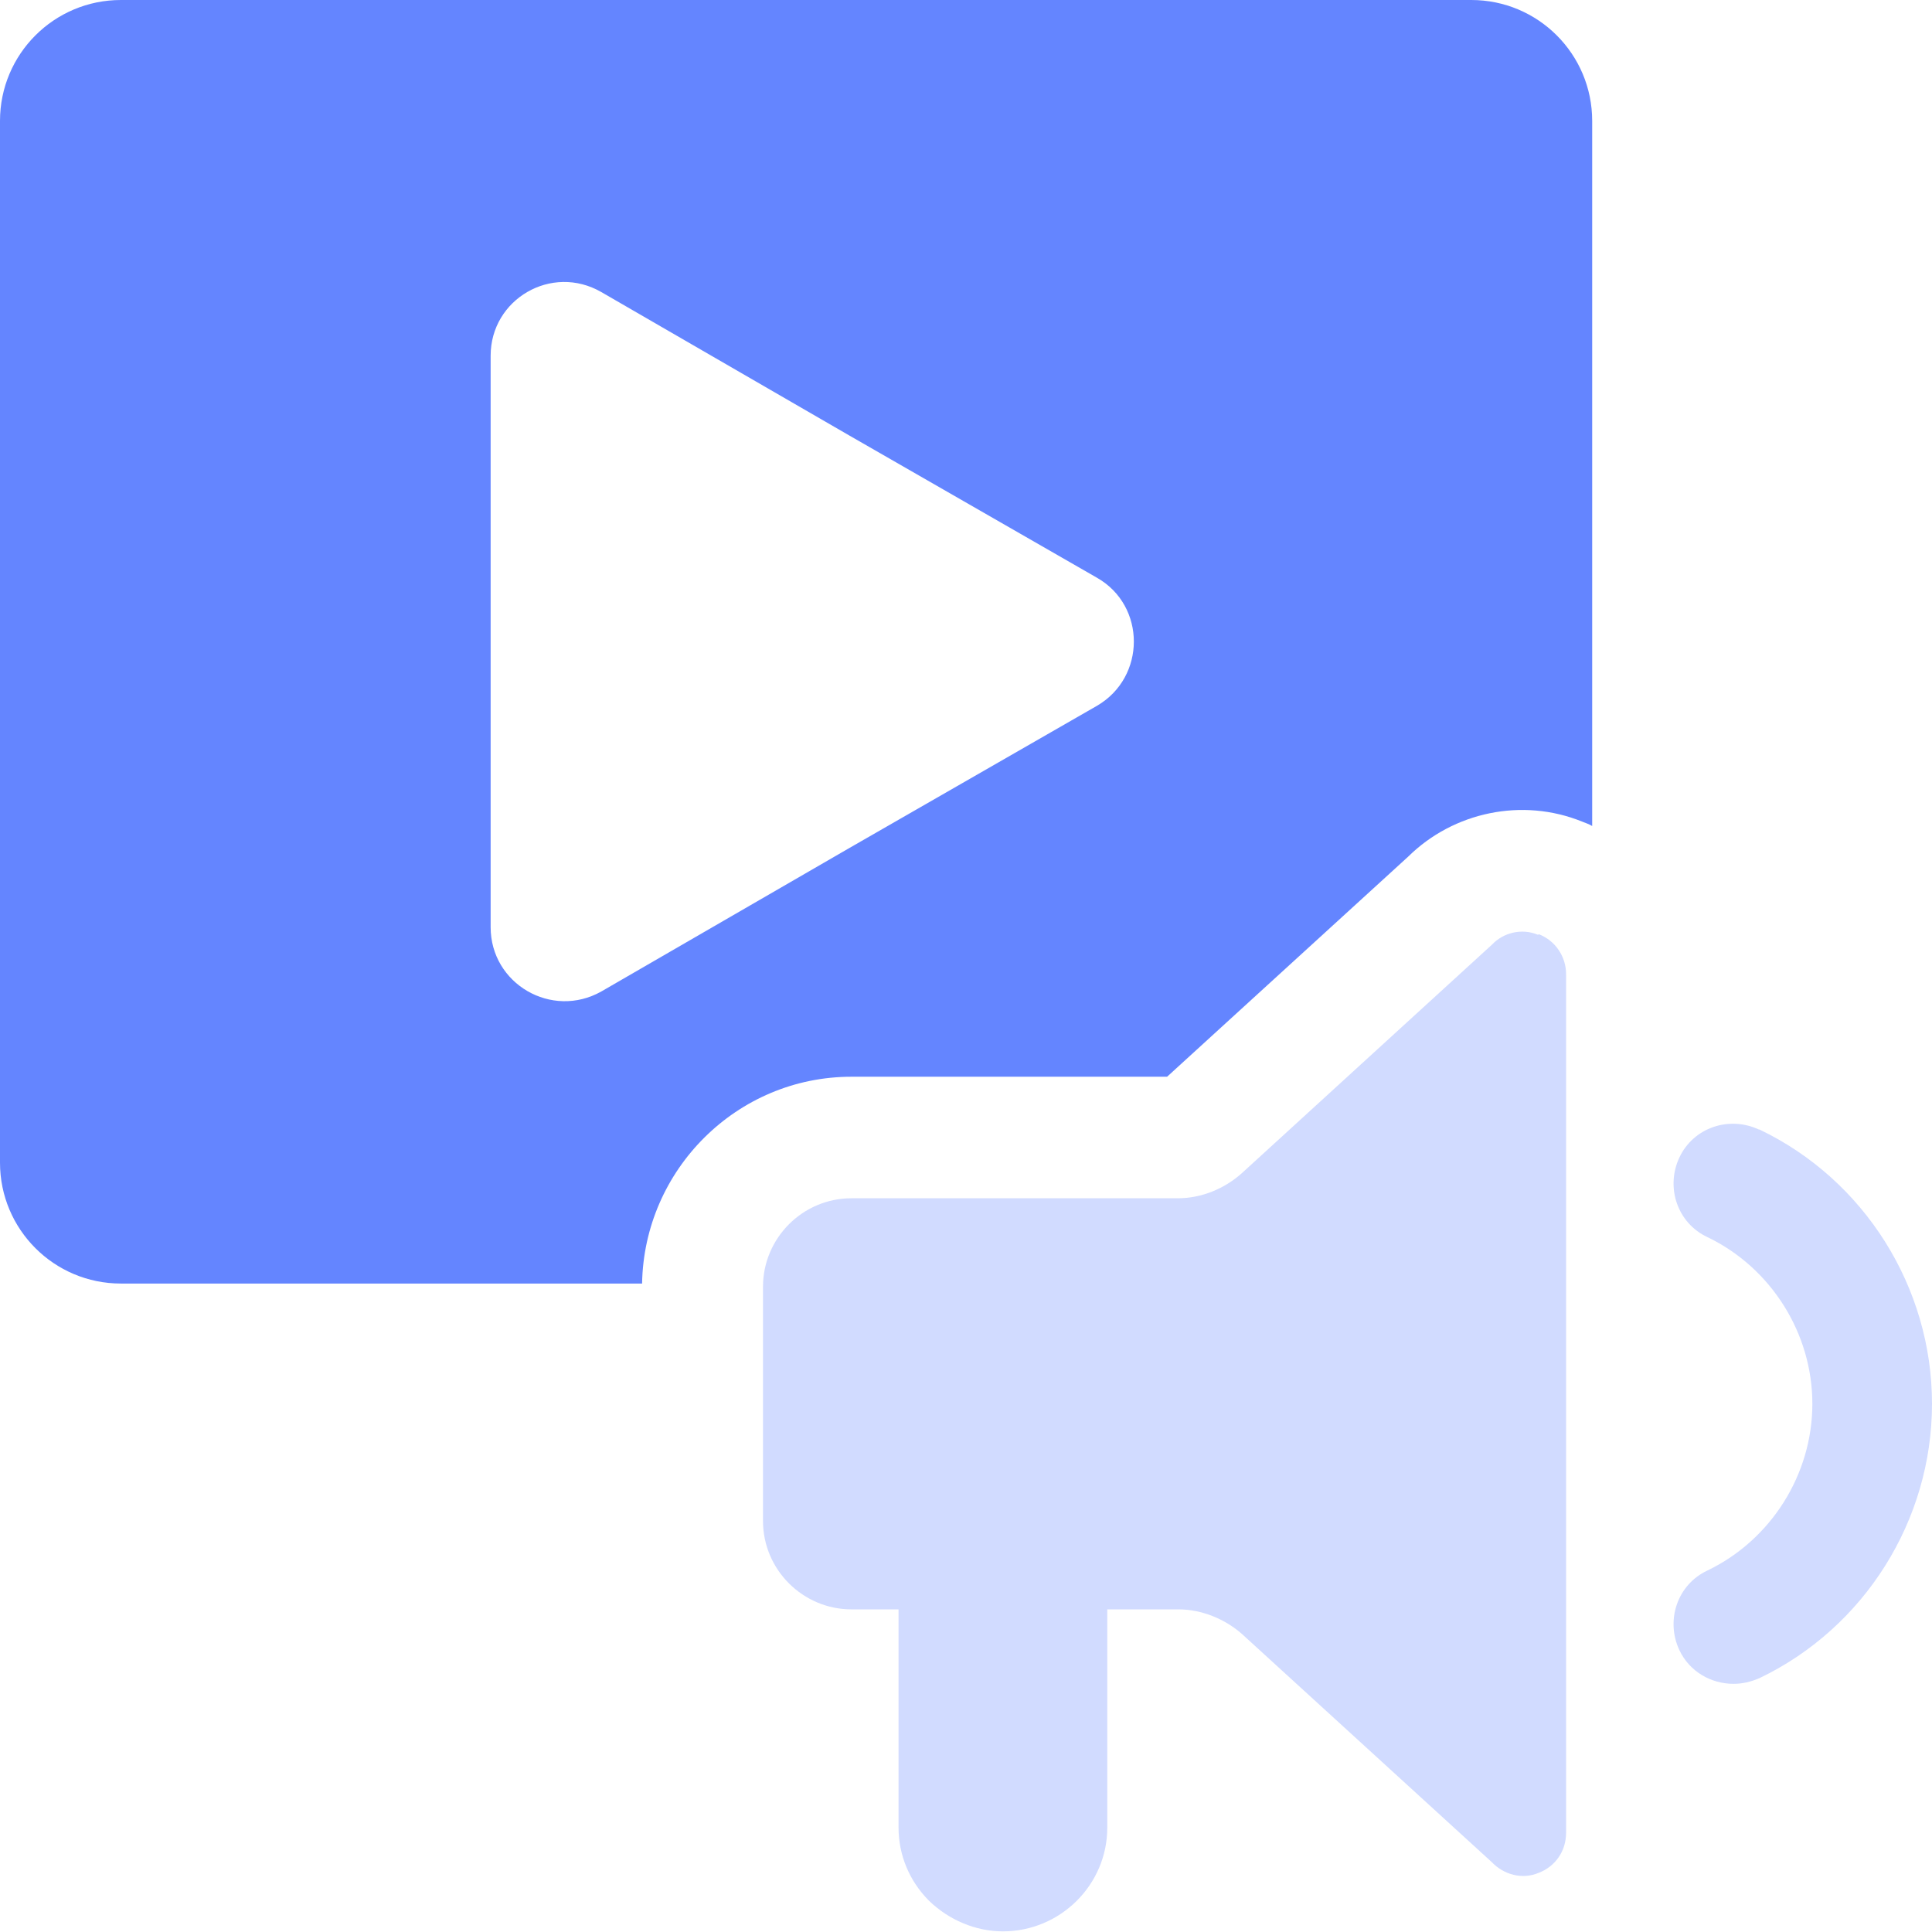 <?xml version="1.0" encoding="UTF-8"?><svg id="Layer_2" xmlns="http://www.w3.org/2000/svg" viewBox="0 0 30.36 30.36"><defs><style>.cls-1{fill:#6485ff;}.cls-2{opacity:.3;}</style></defs><g id="Layer_1-2"><g id="SEO_Icon"><path class="cls-1" d="M23.12,0H1.9C.85,0,0,.85,0,1.9v16.37c0,1.05.85,1.9,1.9,1.9h8.19c.03-1.79,1.49-3.25,3.29-3.25h4.96l3.79-3.46c.71-.7,1.79-.93,2.73-.55.05.02.11.04.16.07V1.9c0-1.05-.85-1.9-1.9-1.9ZM17.24,11.09l-3.9,2.24-3.89,2.25c-.78.44-1.74-.12-1.74-1.01V5.59c0-.89.96-1.45,1.74-1l3.89,2.25,3.9,2.24c.77.44.77,1.56,0,2.01Z"/><g class="cls-2"><path class="cls-1" d="M27.64,17.75c-.47-.22-1.03-.03-1.25.44-.22.47-.03,1.03.44,1.25,1,.48,1.65,1.51,1.65,2.62s-.65,2.14-1.65,2.62c-.47.22-.66.78-.44,1.25.16.34.5.53.85.53.14,0,.27-.03.41-.09,1.65-.79,2.71-2.48,2.71-4.31s-1.06-3.52-2.71-4.31Z"/><path class="cls-1" d="M24.17,14.69c-.26-.11-.55-.03-.72.15l-3.94,3.6c-.27.24-.63.39-1,.39h-5.13c-.77,0-1.39.63-1.39,1.39v3.68c0,.77.63,1.39,1.39,1.39h.74v3.43c0,.43.17.84.48,1.15.31.3.73.48,1.16.48.9,0,1.64-.73,1.64-1.63v-3.43h1.12c.36,0,.73.15,1,.39l3.92,3.58c.19.2.48.28.74.17.26-.1.43-.34.43-.63v-13.49c0-.28-.17-.53-.43-.63Z"/></g></g></g></svg>